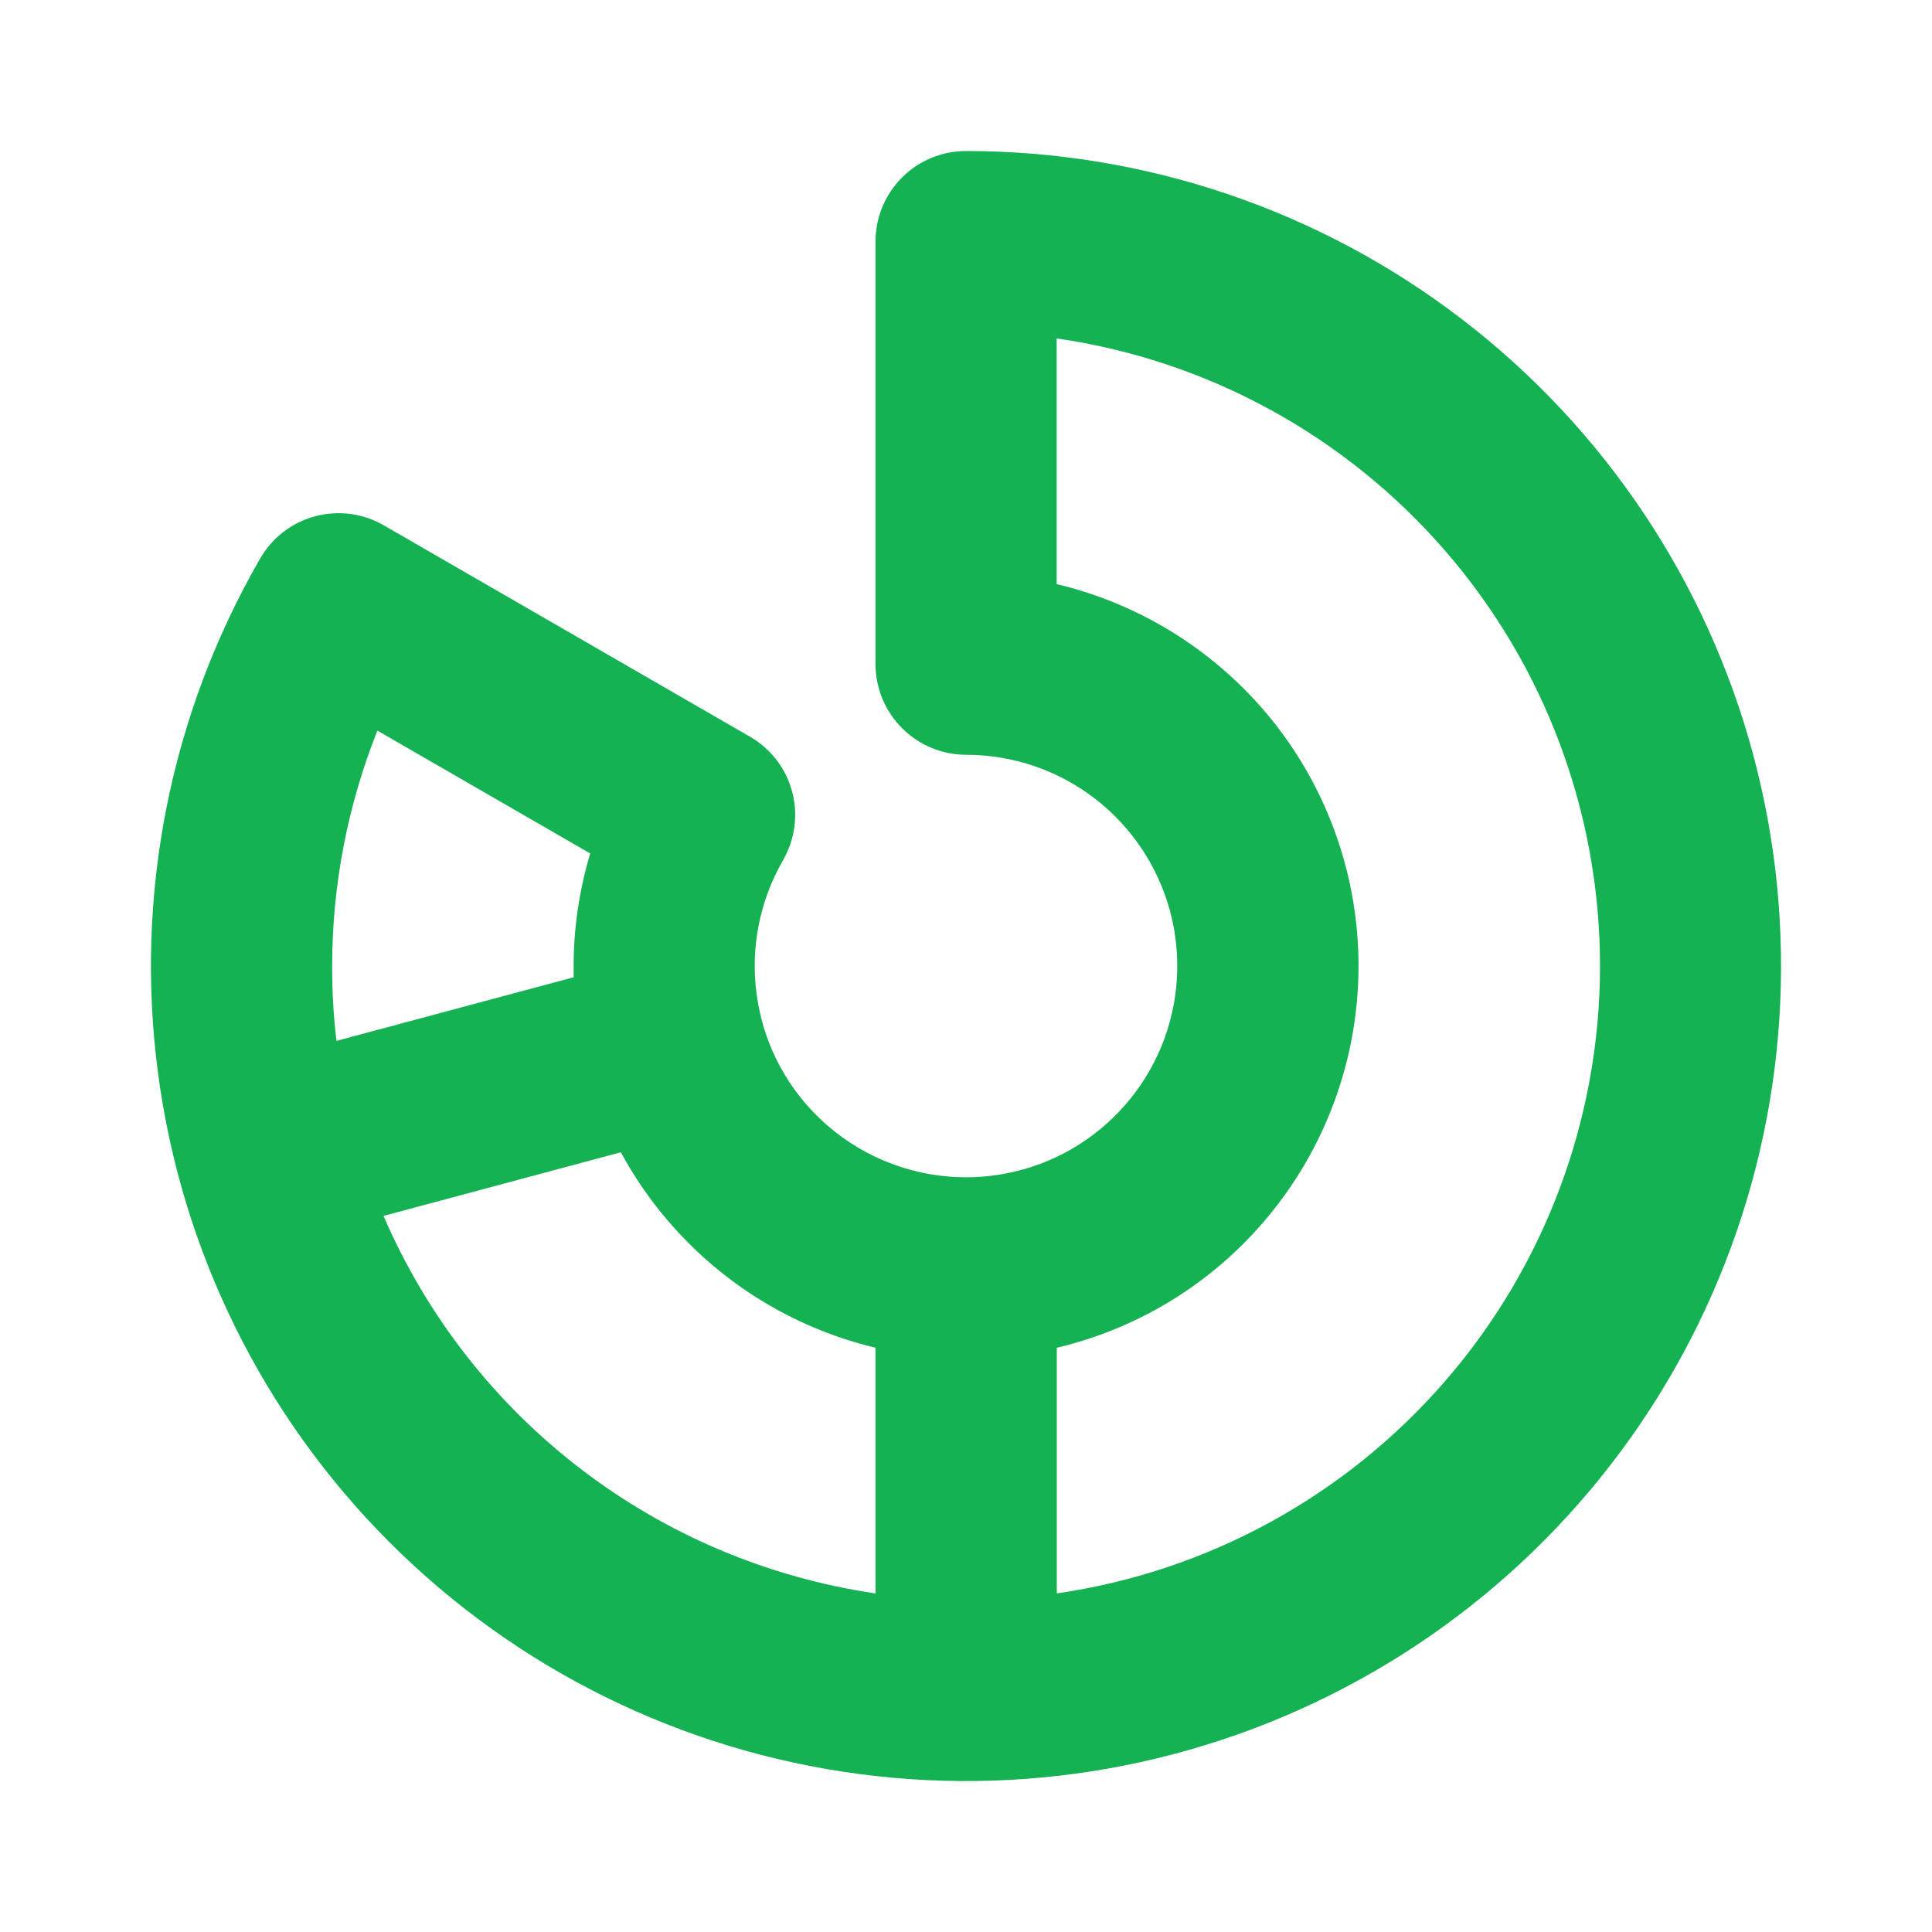 <svg width="12" height="12" viewBox="0 0 12 12" fill="none" xmlns="http://www.w3.org/2000/svg">
<path d="M6 0.938C5.851 0.938 5.708 0.997 5.603 1.102C5.497 1.208 5.438 1.351 5.438 1.5V4.125C5.438 4.274 5.497 4.417 5.603 4.523C5.708 4.628 5.851 4.688 6 4.688C6.289 4.688 6.57 4.783 6.799 4.959C7.028 5.135 7.193 5.382 7.268 5.661C7.342 5.94 7.323 6.236 7.212 6.503C7.102 6.769 6.906 6.992 6.656 7.137C6.406 7.281 6.115 7.339 5.828 7.301C5.542 7.263 5.276 7.132 5.072 6.928C4.867 6.724 4.736 6.458 4.699 6.171C4.661 5.885 4.719 5.594 4.863 5.344C4.9 5.28 4.924 5.209 4.934 5.136C4.944 5.063 4.939 4.988 4.92 4.917C4.901 4.845 4.868 4.778 4.823 4.72C4.778 4.661 4.721 4.612 4.657 4.575L2.384 3.263C2.255 3.188 2.101 3.168 1.957 3.207C1.813 3.245 1.69 3.34 1.616 3.469C1.059 4.434 0.835 5.556 0.981 6.661C1.126 7.766 1.632 8.792 2.42 9.58C3.208 10.368 4.234 10.874 5.339 11.019C6.444 11.165 7.566 10.941 8.531 10.384C9.496 9.827 10.251 8.967 10.677 7.938C11.104 6.908 11.178 5.766 10.89 4.69C10.602 3.614 9.966 2.662 9.082 1.984C8.198 1.305 7.115 0.938 6 0.938ZM2.344 4.538L3.666 5.301C3.598 5.528 3.563 5.763 3.563 6C3.563 6.023 3.563 6.047 3.563 6.07L2.09 6.465C2.071 6.311 2.063 6.155 2.063 6C2.063 5.499 2.159 5.003 2.344 4.538ZM2.383 7.552L3.856 7.157C4.02 7.459 4.245 7.723 4.518 7.933C4.79 8.142 5.104 8.291 5.438 8.371V9.897C4.771 9.799 4.14 9.533 3.605 9.122C3.07 8.712 2.649 8.171 2.382 7.552H2.383ZM6.564 9.896V8.371C7.098 8.245 7.573 7.942 7.913 7.511C8.253 7.081 8.438 6.548 8.438 5.999C8.438 5.451 8.253 4.918 7.913 4.488C7.572 4.058 7.097 3.755 6.563 3.628V2.102C7.5 2.237 8.357 2.706 8.977 3.422C9.597 4.137 9.938 5.053 9.938 6C9.938 6.946 9.597 7.862 8.977 8.577C8.357 9.293 7.5 9.762 6.563 9.897L6.564 9.896Z" fill="#14B252"/>
</svg>
